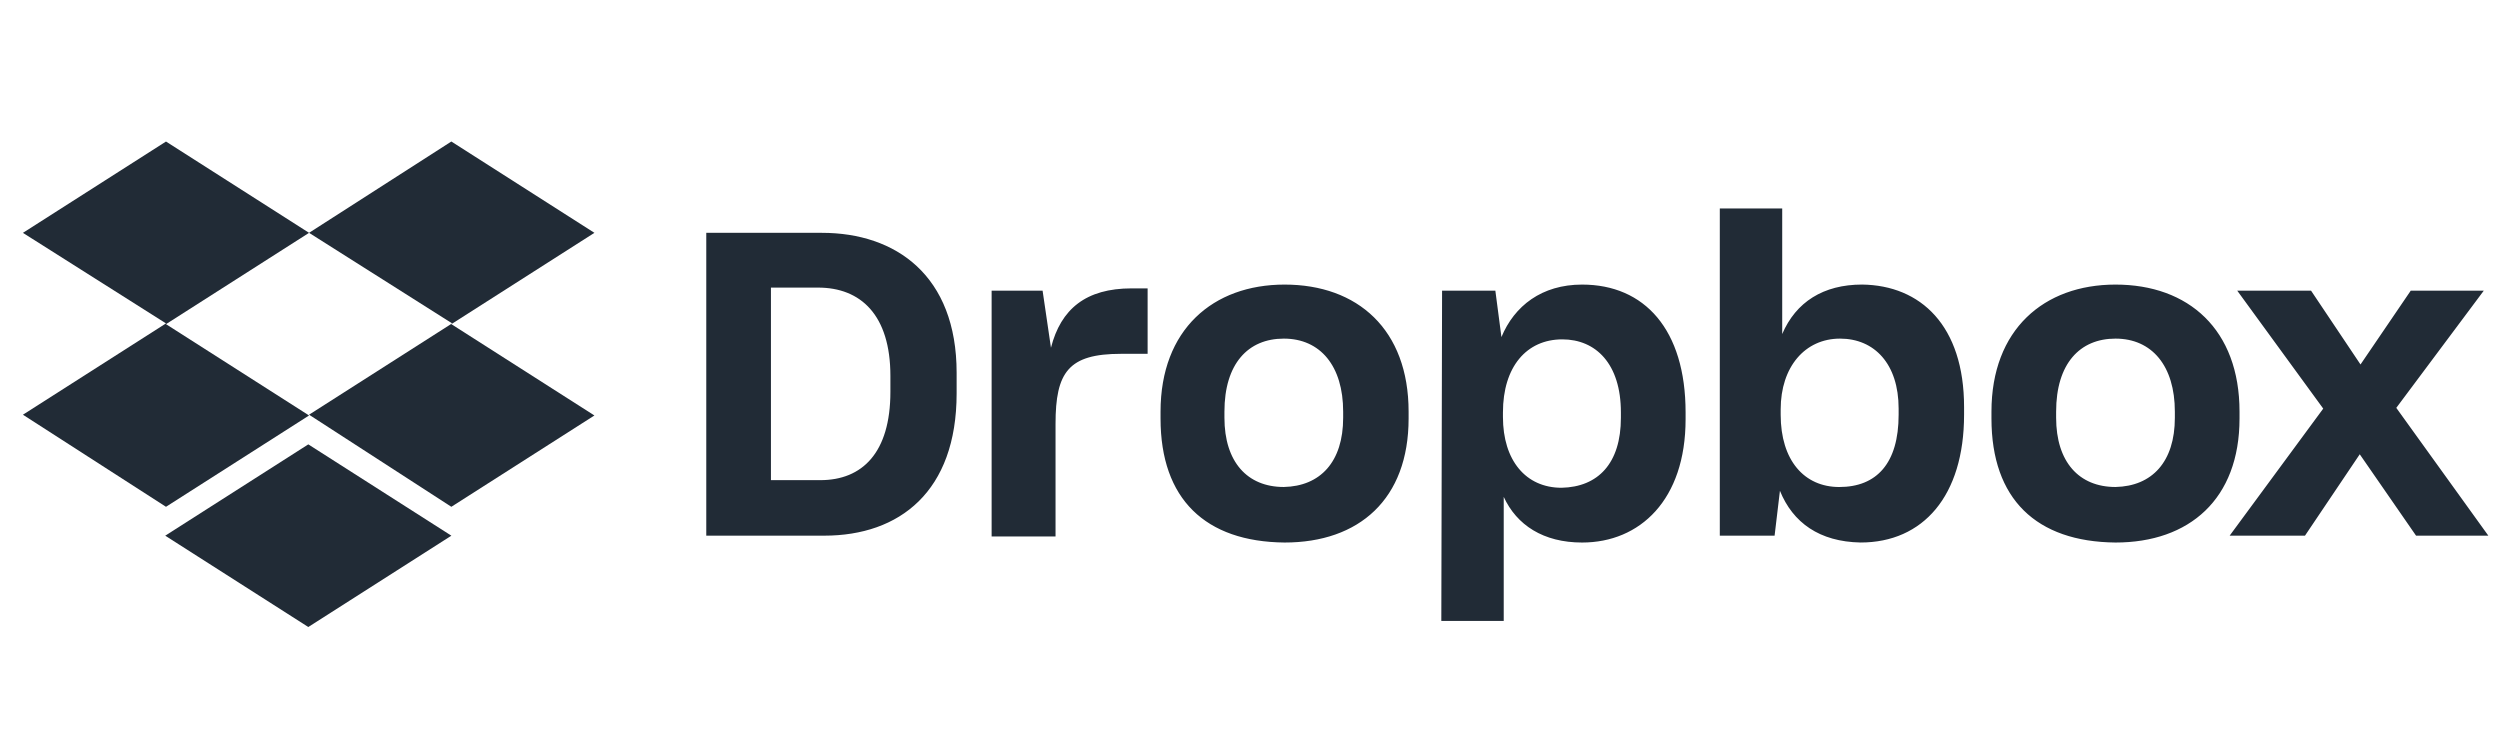 <svg fill="none" height="32" viewBox="0 0 106 32" width="106" xmlns="http://www.w3.org/2000/svg" xmlns:xlink="http://www.w3.org/1999/xlink"><mask id="a" height="32" maskUnits="userSpaceOnUse" width="106" x="0" y="0"><path d="m0 0h106v32h-106z" fill="#919eab"/></mask><g fill="#212b36" mask="url(#a)"><path d="m13.104 9.872-6.066 3.872 6.066 3.872-6.066 3.872-6.066-3.904 6.066-3.872-6.066-3.839 6.066-3.872zm-6.098 12.841 6.066-3.872 6.066 3.872-6.066 3.872zm6.098-5.13 6.066-3.872-6.066-3.839 6.033-3.872 6.066 3.872-6.066 3.872 6.066 3.872-6.066 3.872z"/><path d="m29.946 9.872h4.904c3.13 0 5.711 1.807 5.711 5.936v.871c0 4.162-2.42 6.033-5.614 6.033h-5.001zm2.742 2.323v8.163h2.097c1.774 0 2.968-1.161 2.968-3.743v-.678c0-2.581-1.258-3.743-3.065-3.743zm9.324.129h2.194l.355 2.42c.419-1.645 1.484-2.517 3.42-2.517h.678v2.775h-1.129c-2.226 0-2.775.774-2.775 2.968v4.775h-2.71v-10.421zm7.195 5.42v-.29c0-3.484 2.226-5.388 5.259-5.388 3.097 0 5.259 1.904 5.259 5.388v.29c0 3.42-2.097 5.259-5.259 5.259-3.355-.032-5.259-1.839-5.259-5.259zm7.743-.032v-.258c0-1.936-.968-3.097-2.517-3.097-1.516 0-2.517 1.065-2.517 3.097v.258c0 1.871.968 2.936 2.517 2.936 1.549-.032 2.517-1.065 2.517-2.936zm4.194-5.388h2.259l.258 1.968c.548-1.323 1.71-2.226 3.42-2.226 2.646 0 4.388 1.904 4.388 5.42v.29c0 3.42-1.936 5.227-4.388 5.227-1.645 0-2.775-.742-3.323-1.936v5.259h-2.646zm7.582 5.388v-.226c0-2.065-1.065-3.097-2.484-3.097-1.516 0-2.517 1.161-2.517 3.097v.194c0 1.839.968 3.001 2.484 3.001 1.549-.032 2.517-1.032 2.517-2.968zm6.743 3.097-.226 1.903h-2.323v-13.873h2.646v5.323c.581-1.355 1.742-2.097 3.388-2.097 2.484.032 4.323 1.742 4.323 5.194v.323c0 3.452-1.742 5.42-4.388 5.42-1.742-.032-2.871-.839-3.42-2.194zm5.033-3.226v-.258c0-1.903-1.032-2.968-2.484-2.968-1.484 0-2.517 1.194-2.517 3.001v.226c0 1.936 1 3.065 2.484 3.065 1.581 0 2.517-1 2.517-3.065zm3.936.161v-.29c0-3.484 2.226-5.388 5.259-5.388 3.097 0 5.259 1.904 5.259 5.388v.29c0 3.42-2.129 5.259-5.259 5.259-3.355-.032-5.259-1.839-5.259-5.259zm7.776-.032v-.258c0-1.936-.968-3.097-2.517-3.097-1.516 0-2.517 1.065-2.517 3.097v.258c0 1.871.968 2.936 2.517 2.936 1.549-.032 2.517-1.065 2.517-2.936zm6.291-.387-3.646-5.001h3.13l2.097 3.13 2.13-3.13h3.097l-3.71 4.969 3.904 5.42h-3.065l-2.388-3.452-2.323 3.452h-3.194z"/></g></svg>